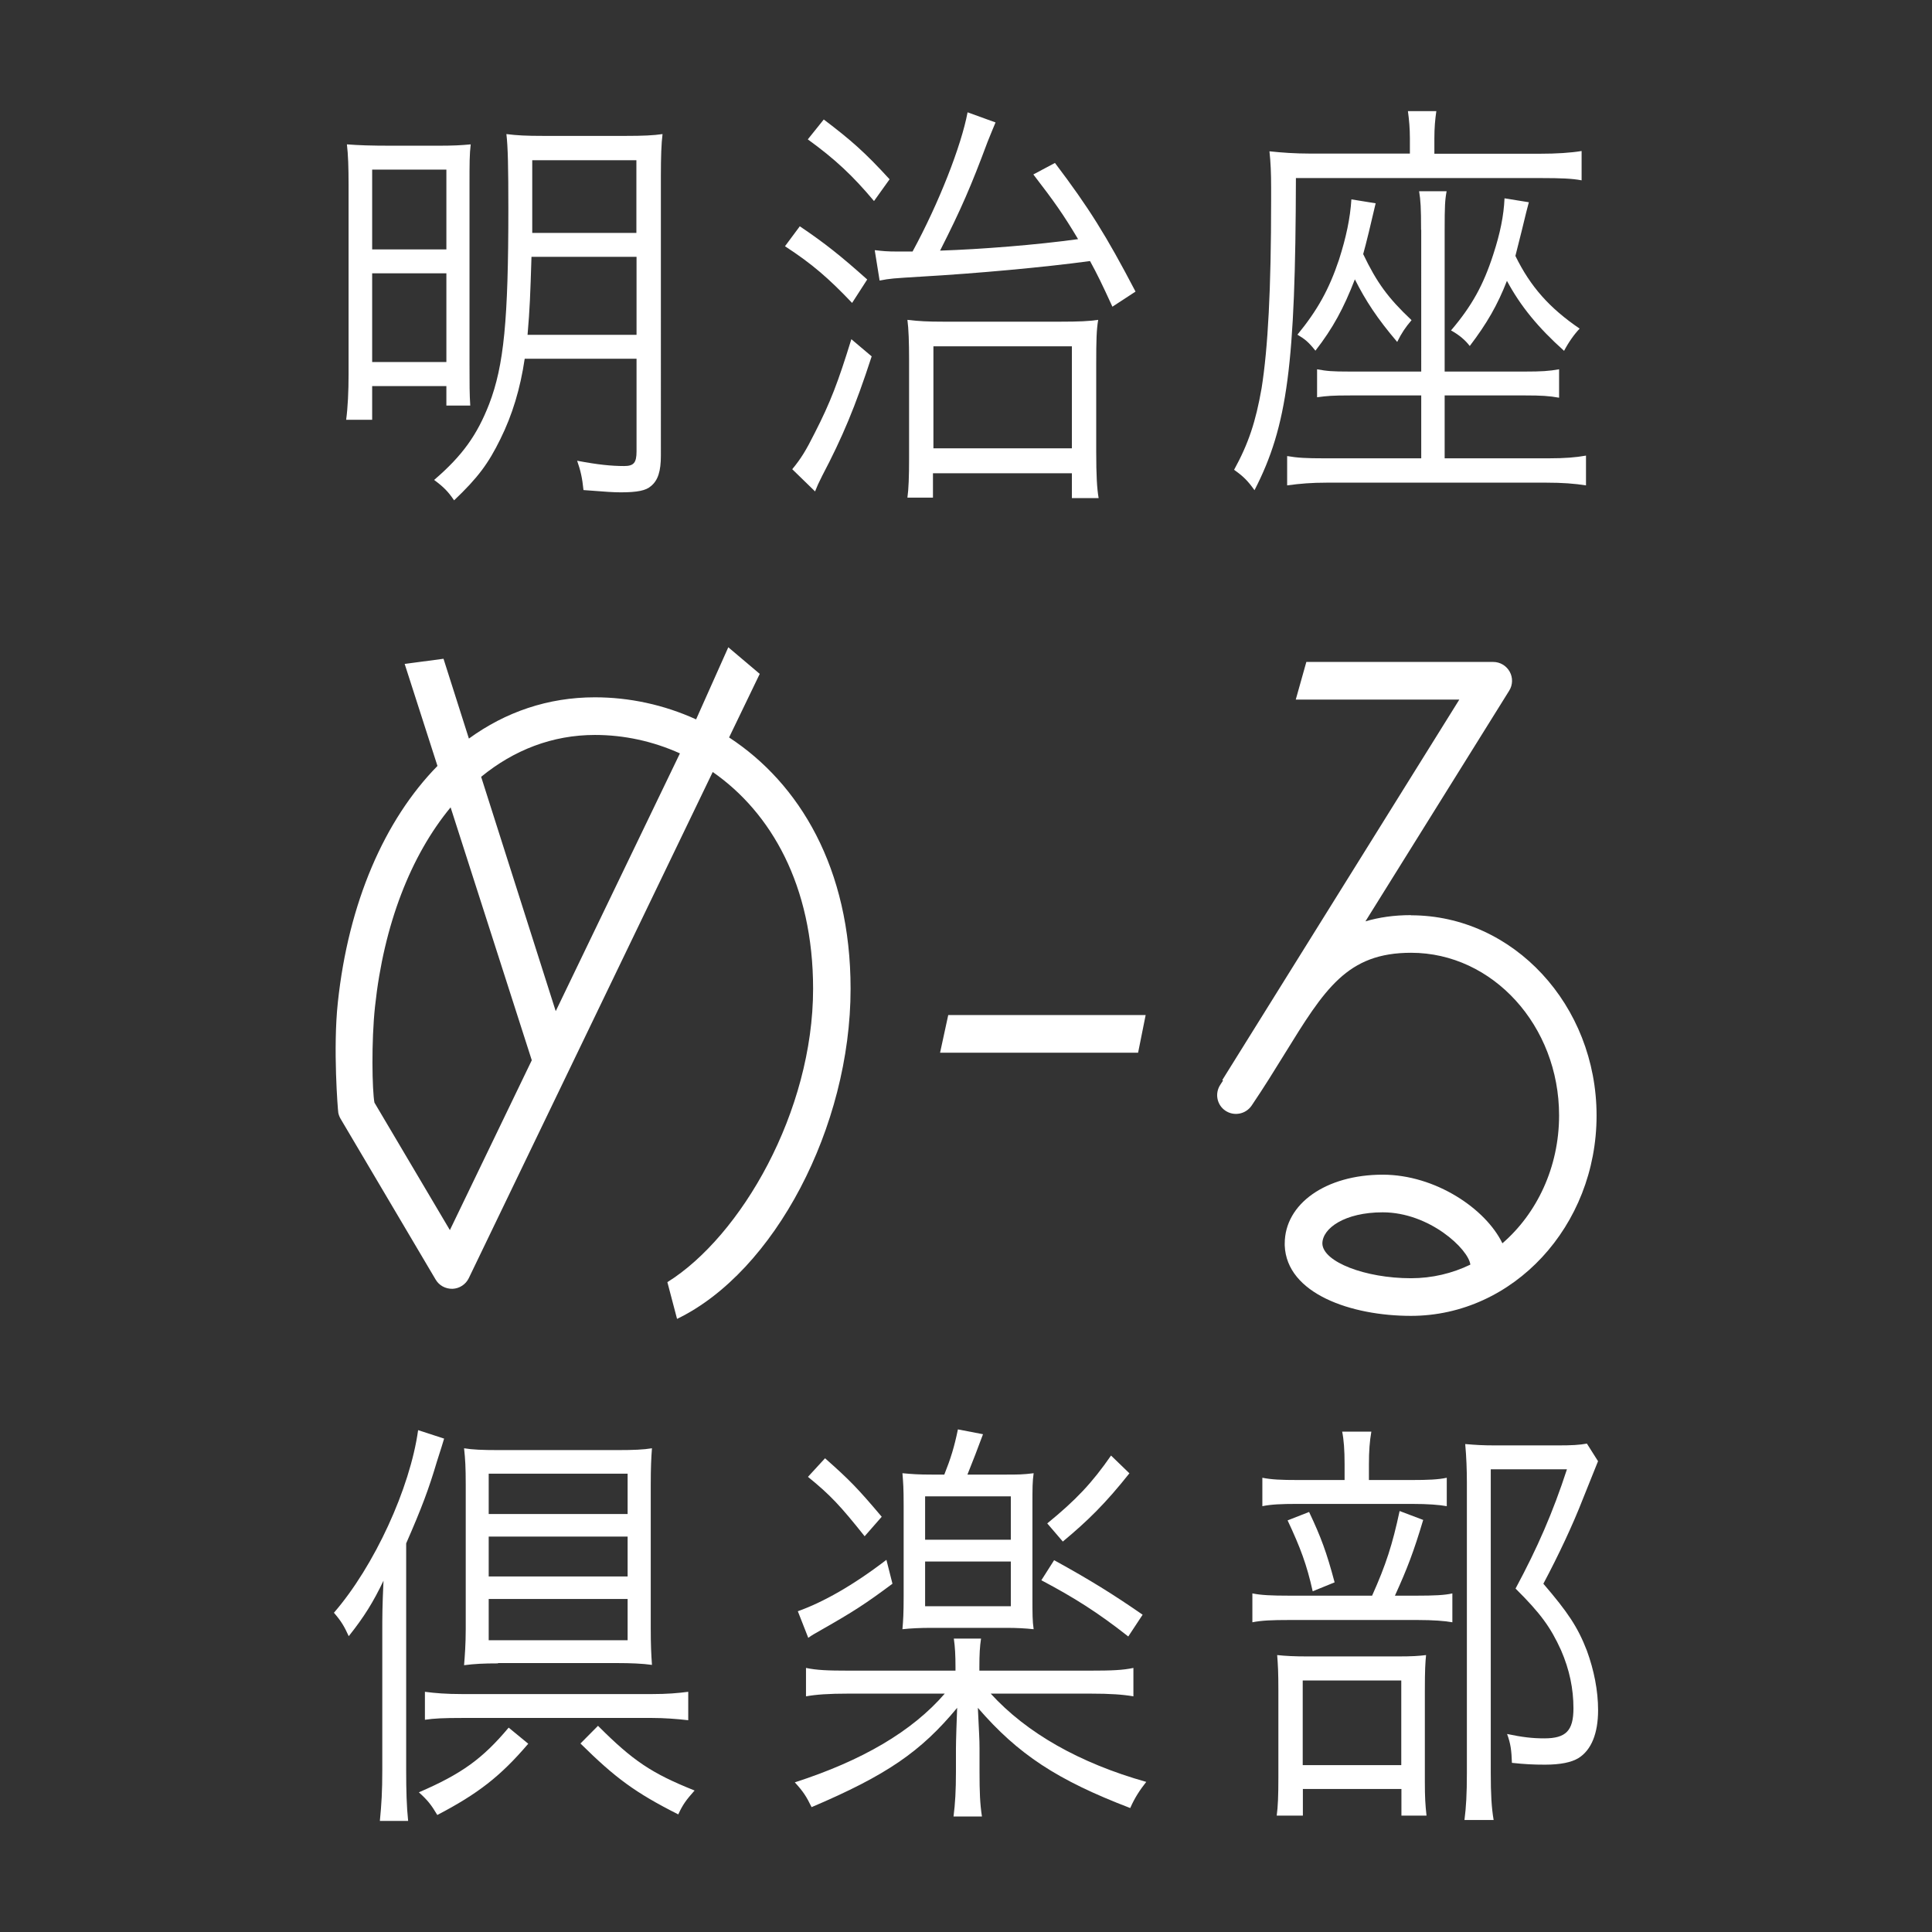 <?xml version="1.0" encoding="UTF-8"?><svg xmlns="http://www.w3.org/2000/svg" viewBox="0 0 127.81 127.81"><rect x="0" y="0" width="127.81" height="127.81" fill="#333333" stroke="none"/><defs><style>.d{fill:none;}.e{fill:#fff;}</style></defs><g id="a"/><g id="b"><g id="c"><g><g><path class="e" d="M26.87,117.14c0,1.29,.03,2.38,.13,3.32h-1.87c.11-1.14,.16-1.94,.16-3.37v-9.09c0-1.14,0-1.64,.08-3.43-.66,1.38-1.27,2.38-2.3,3.67-.29-.64-.5-1-.98-1.55,2.67-3.08,5.04-8.24,5.57-12.08l1.72,.56q-.11,.38-.48,1.53c-.53,1.79-1,3.05-2.03,5.4v15.07m8.08-1.82c-1.85,2.17-3.33,3.31-6.02,4.72-.4-.67-.63-.97-1.22-1.5,2.85-1.23,4.22-2.23,5.94-4.28l1.29,1.06Zm-6.84-3.43c.69,.09,1.4,.15,2.48,.15h12.54c1.03,0,1.69-.06,2.4-.15v1.88c-.79-.09-1.61-.15-2.4-.15h-12.54c-1.27,0-1.87,.03-2.48,.12v-1.85Zm4.83-1.88c-.95,0-1.53,.03-2.24,.12,.05-.62,.11-1.38,.11-2.38v-9.59c0-1.09-.03-1.67-.11-2.38,.55,.09,1.19,.12,2.27,.12h7.89c1.06,0,1.72-.03,2.27-.12-.05,.64-.08,1.29-.08,2.4v9.53c0,1.09,.03,1.67,.08,2.4-.63-.09-1.45-.12-2.24-.12h-7.94Zm-.61-9.88h9.19v-2.67h-9.19v2.67Zm0,4.13h9.19v-2.64h-9.19v2.64Zm0,4.22h9.19v-2.73h-9.19v2.73Zm7.23,5.66c2.32,2.32,3.54,3.14,6.39,4.28-.55,.62-.77,.91-1.08,1.58-2.85-1.44-4.15-2.4-6.47-4.69l1.16-1.17Z"/><path class="e" d="M65.54,112.04c2.38,2.61,5.89,4.6,10.29,5.84-.42,.53-.77,1.06-1.06,1.73-4.83-1.85-7.42-3.55-10.08-6.63,.08,1.76,.11,2.02,.11,2.7v1.53c0,1.35,.03,2.11,.16,2.96h-1.88c.11-.85,.16-1.73,.16-2.96v-1.53c0-.47,.05-1.99,.08-2.7-2.4,2.9-4.67,4.46-9.63,6.57-.34-.7-.55-1.03-1.11-1.64,4.46-1.44,7.76-3.37,9.92-5.87h-6.36c-1.35,0-2.14,.06-2.82,.18v-1.88c.71,.15,1.43,.18,2.82,.18h7.07v-.21c0-.82-.03-1.35-.11-1.91h1.8c-.08,.53-.11,1.03-.11,1.91v.21h7.31c1.45,0,2.19-.03,2.88-.18v1.88c-.71-.12-1.5-.18-2.88-.18h-6.57m-6.49-7.27c-1.77,1.32-2.59,1.85-4.7,3.05-.5,.29-.58,.32-.87,.53l-.69-1.76c1.66-.59,3.64-1.7,5.86-3.4l.4,1.58Zm-4.46-8.3c1.66,1.47,2.16,1.99,3.75,3.87l-1.13,1.29c-1.61-2.02-2.27-2.73-3.75-3.93l1.13-1.23Zm7.89,1.08c.42-1.05,.66-1.82,.9-2.99l1.66,.32c-.42,1.14-.61,1.61-1.03,2.67h2.51c.84,0,1.16,0,1.87-.09-.08,.59-.08,.91-.08,2.17v5.98c0,1.2,0,1.61,.08,2.17-.55-.06-1.13-.09-1.79-.09h-4.99c-.71,0-1.35,.03-1.9,.09,.05-.59,.08-1.03,.08-2.17v-6.01c0-1.2-.03-1.5-.08-2.14,.66,.06,1.03,.09,1.93,.09h.85Zm-1.27,4.31h5.67v-2.87h-5.67v2.87Zm0,4.4h5.67v-2.96h-5.67v2.96Zm8.53-3.05c2.4,1.32,3.91,2.26,5.86,3.61l-.95,1.44c-2.01-1.58-3.54-2.55-5.75-3.72l.84-1.32Zm4.99-5.75c-1.58,1.99-2.75,3.14-4.41,4.52l-1.03-1.2c1.9-1.55,2.96-2.67,4.22-4.49l1.21,1.17Z"/><path class="e" d="M93.73,105.56c1.11,0,1.85-.03,2.35-.15v1.91c-.5-.09-1.27-.15-2.3-.15h-8.5c-1.16,0-1.82,.03-2.43,.15v-1.91c.58,.12,1.29,.15,2.43,.15h5.49c.92-2.05,1.35-3.4,1.82-5.6l1.56,.59c-.63,2.11-1.06,3.23-1.87,5.01h1.45m-.37-7.65c1.11,0,1.8-.03,2.35-.15v1.88c-.5-.09-1.24-.15-2.3-.15h-7.63c-1,0-1.69,.03-2.27,.15v-1.88c.61,.12,1.21,.15,2.38,.15h3.06v-1.06c0-.91-.05-1.61-.16-2.14h1.93c-.11,.64-.16,1.26-.16,2.17v1.03h2.8Zm-7.18,22.2h-1.72c.08-.59,.11-1.29,.11-2.55v-5.69c0-1.29-.03-1.73-.08-2.38,.55,.06,1.13,.09,2.01,.09h5.99c.92,0,1.37-.03,1.85-.09-.05,.53-.08,.94-.08,2.35v6.04c0,1.03,.03,1.5,.11,2.23h-1.66v-1.76h-6.52v1.76Zm.42-20.09c.79,1.67,1.16,2.67,1.69,4.66l-1.45,.59c-.39-1.76-.82-2.9-1.66-4.69l1.43-.56Zm-.42,16.75h6.52v-5.6h-6.52v5.6Zm19.53-20.09q-.16,.38-1,2.49c-.66,1.7-1.61,3.72-2.61,5.6,1.61,1.88,2.27,2.85,2.88,4.43,.47,1.29,.74,2.64,.74,3.93,0,1.55-.45,2.64-1.29,3.17-.47,.29-1.21,.44-2.22,.44-.79,0-1.35-.03-2.19-.12-.03-.82-.08-1.26-.32-1.91,1,.21,1.66,.29,2.46,.29,1.43,0,1.93-.5,1.93-1.99,0-1.29-.26-2.55-.82-3.84-.69-1.52-1.35-2.43-3.01-4.08,1.45-2.7,2.46-5.01,3.4-7.89h-5.04v20.06c0,1.44,.05,2.32,.19,3.14h-1.93c.11-.85,.16-1.7,.16-3.11v-19.21c0-.82-.03-1.67-.11-2.55,.71,.06,1.14,.09,2.03,.09h4.07c.98,0,1.45-.03,1.95-.12l.74,1.17Z"/><path class="e" d="M23.06,12.25c0-1.2-.03-2.02-.11-2.7,.79,.06,1.48,.09,3.12,.09h2.8c1.16,0,1.64-.03,2.27-.09-.08,.68-.08,1.2-.08,2.7v11.82c0,1.38,0,1.99,.05,2.76h-1.58v-1.29h-4.91v2.23h-1.72c.11-.82,.16-1.88,.16-2.99V12.25m1.56,4.25h4.91v-5.28h-4.91v5.28Zm0,7.45h4.91v-5.87h-4.91v5.87Zm10.09-.21c-.29,1.97-.82,3.72-1.61,5.31-.79,1.61-1.48,2.55-3.06,4.05-.4-.59-.69-.88-1.32-1.35,1.88-1.61,2.85-2.99,3.64-5.02,.98-2.55,1.27-5.57,1.27-12.93,0-2.76-.03-4.11-.13-4.93,.71,.09,1.32,.12,2.43,.12h5.47c1.13,0,1.82-.03,2.43-.12-.08,.62-.11,1.53-.11,2.76V30.14c0,1.03-.19,1.64-.66,2.02-.32,.29-.9,.41-1.98,.41-.53,0-.9-.03-2.48-.15-.08-.79-.19-1.29-.42-1.94,1.37,.26,2.27,.35,3.11,.35,.63,0,.82-.21,.82-.97v-6.13h-7.39Zm.45-6.75c-.08,2.55-.11,3.43-.26,5.16h7.21v-5.16h-6.94Zm6.94-6.39h-6.89v4.81h6.89v-4.81Z"/><path class="e" d="M52.91,14.97c1.66,1.12,2.69,1.94,4.46,3.52l-1,1.55c-1.53-1.61-2.64-2.58-4.44-3.75l.98-1.32m4.75,8.62c-1.08,3.32-1.93,5.34-3.27,7.89-.24,.47-.34,.7-.47,1.03l-1.51-1.47c.58-.7,.92-1.26,1.48-2.38,1.05-2.05,1.56-3.4,2.43-6.22l1.35,1.14Zm-3.17-15.69c1.82,1.38,2.72,2.17,4.36,3.96l-1.03,1.44c-1.4-1.67-2.56-2.76-4.38-4.08l1.06-1.32Zm3.4,8.65c.5,.06,.79,.09,1.48,.09h1c1.74-3.2,3.22-6.98,3.64-9.21l1.85,.67c-.18,.44-.29,.68-.53,1.29-1.08,2.9-1.74,4.43-3.14,7.19,2.72-.09,6.39-.38,9.13-.76-1-1.67-1.56-2.46-2.96-4.28l1.43-.76c2.24,2.96,3.38,4.78,5.33,8.51l-1.53,1c-.71-1.55-1-2.14-1.48-3.02-3.01,.41-7.5,.82-11.17,1.03-1.93,.12-2.01,.12-2.75,.26l-.32-1.99Zm3.83,16.37h-1.69c.08-.56,.11-1.41,.11-2.58v-6.54c0-1.14-.03-2.05-.11-2.64,.74,.09,1.37,.12,2.35,.12h7.81c1.16,0,1.88-.03,2.46-.12-.11,.67-.13,1.32-.13,2.93v5.78c0,1.58,.05,2.46,.16,3.08h-1.77v-1.64h-9.19v1.61Zm.03-3.26h9.16v-6.75h-9.16v6.75Z"/><path class="e" d="M93.27,9.14c0-.64-.05-1.2-.13-1.79h1.88c-.08,.56-.13,1.08-.13,1.82v1h6.97c1.13,0,2.03-.06,2.77-.18v1.94c-.61-.12-1.4-.15-2.64-.15h-16.26c-.03,12.32-.55,16.4-2.74,20.65-.45-.64-.77-.94-1.35-1.35,.95-1.73,1.43-3.17,1.82-5.4,.42-2.64,.63-6.54,.63-12.41v-.88c0-.94-.03-1.64-.11-2.38,.84,.09,1.72,.15,2.69,.15h6.6v-1.03m.74,6.07c0-1.44-.03-1.94-.13-2.55h1.82c-.11,.59-.13,1-.13,2.55v9.38h5.33c1.06,0,1.58-.03,2.24-.15v1.88c-.66-.12-1.19-.15-2.24-.15h-5.33v4.16h6.89c1.05,0,1.8-.06,2.46-.18v1.97c-.77-.12-1.56-.18-2.61-.18h-14.55c-.98,0-1.74,.06-2.61,.18v-1.94c.69,.12,1.27,.15,2.46,.15h6.41v-4.16h-4.7c-1.21,0-1.5,.03-2.19,.12v-1.85c.66,.12,.98,.15,2.16,.15h4.73V15.21Zm-3.01-1.73c-.29,1.26-.63,2.67-.82,3.34,.9,1.88,1.64,2.9,3.2,4.37-.4,.47-.66,.85-.95,1.44-1.32-1.55-2.09-2.73-2.8-4.14-.74,1.91-1.45,3.23-2.61,4.72-.47-.59-.69-.76-1.19-1.06,1.32-1.61,2.09-2.99,2.75-4.96,.47-1.47,.74-2.73,.82-3.99l1.61,.26Zm10.14-.09q-.11,.38-.47,1.88c-.24,.94-.29,1.17-.42,1.67,1,2.05,2.27,3.46,4.25,4.81-.34,.35-.74,.91-1.03,1.47-1.74-1.56-2.88-2.96-3.78-4.63-.63,1.61-1.32,2.81-2.46,4.31-.29-.38-.69-.73-1.24-1.03,1.37-1.61,2.14-2.99,2.8-5.04,.45-1.38,.69-2.55,.74-3.7l1.61,.26Z"/><polyline class="e" points="75.29 69.64 62.19 69.64 62.73 67.15 75.79 67.15 75.29 69.64"/><path class="e" d="M48.23,48.79l2.03-4.21-2.08-1.76-2.13,4.77c-2.13-.97-4.42-1.46-6.7-1.46-3.09,0-5.91,.97-8.33,2.73l-1.68-5.28-2.57,.34,2.17,6.75c-3.51,3.58-5.89,9.06-6.59,15.64-.33,3.05,0,7.13,.03,7.31,.03,.14,.08,.27,.15,.39l6.29,10.64c.23,.39,.65,.62,1.12,.61,.46-.02,.87-.29,1.07-.7l16.14-33.49c3.84,2.67,6.64,7.49,6.64,14.34,0,8.13-4.77,16.37-9.64,19.41l.64,2.43c6.44-3.11,11.48-12.7,11.48-21.84,0-8-3.4-13.59-8.03-16.62m-18.47,32.6l-5-8.45c-.15-.83-.21-4.04,.04-6.36,.58-5.42,2.37-9.99,5-13.17l5.37,16.73-5.42,11.24Zm6.99-14.51l-4.93-15.49c2.16-1.77,4.71-2.77,7.53-2.77,1.91,0,3.83,.41,5.62,1.22l-8.21,17.04Z"/><path class="e" d="M93.34,60.54c-1.14,0-2.12,.15-3.01,.41l9.51-15.26c.24-.38,.25-.87,.03-1.26-.22-.39-.63-.64-1.09-.64h-12.36l-.7,2.49h10.82l-15.68,25.17,.05,.03c-.06,.09-.12,.18-.18,.28-.38,.57-.23,1.34,.34,1.72,.57,.38,1.34,.23,1.73-.34,.82-1.21,1.54-2.38,2.17-3.4,2.67-4.33,4.15-6.71,8.38-6.71,5.4,0,9.79,4.83,9.79,10.76,0,3.43-1.47,6.49-3.75,8.46-1.09-2.27-4.42-4.54-7.92-4.54-3.75,0-6.48,1.92-6.48,4.56,0,.02,0,.1,0,.12,.12,3.2,4.41,4.66,8.35,4.66,6.77,0,12.28-5.94,12.28-13.25s-5.51-13.25-12.28-13.25m0,24.01c-3.02,0-5.82-1.08-5.86-2.29,0-1.02,1.49-2.07,3.99-2.07,3.1,0,5.68,2.44,5.8,3.46-1.2,.58-2.53,.9-3.93,.9Z"/></g><rect class="d" width="127.81" height="127.81"/></g></g></g></svg>
